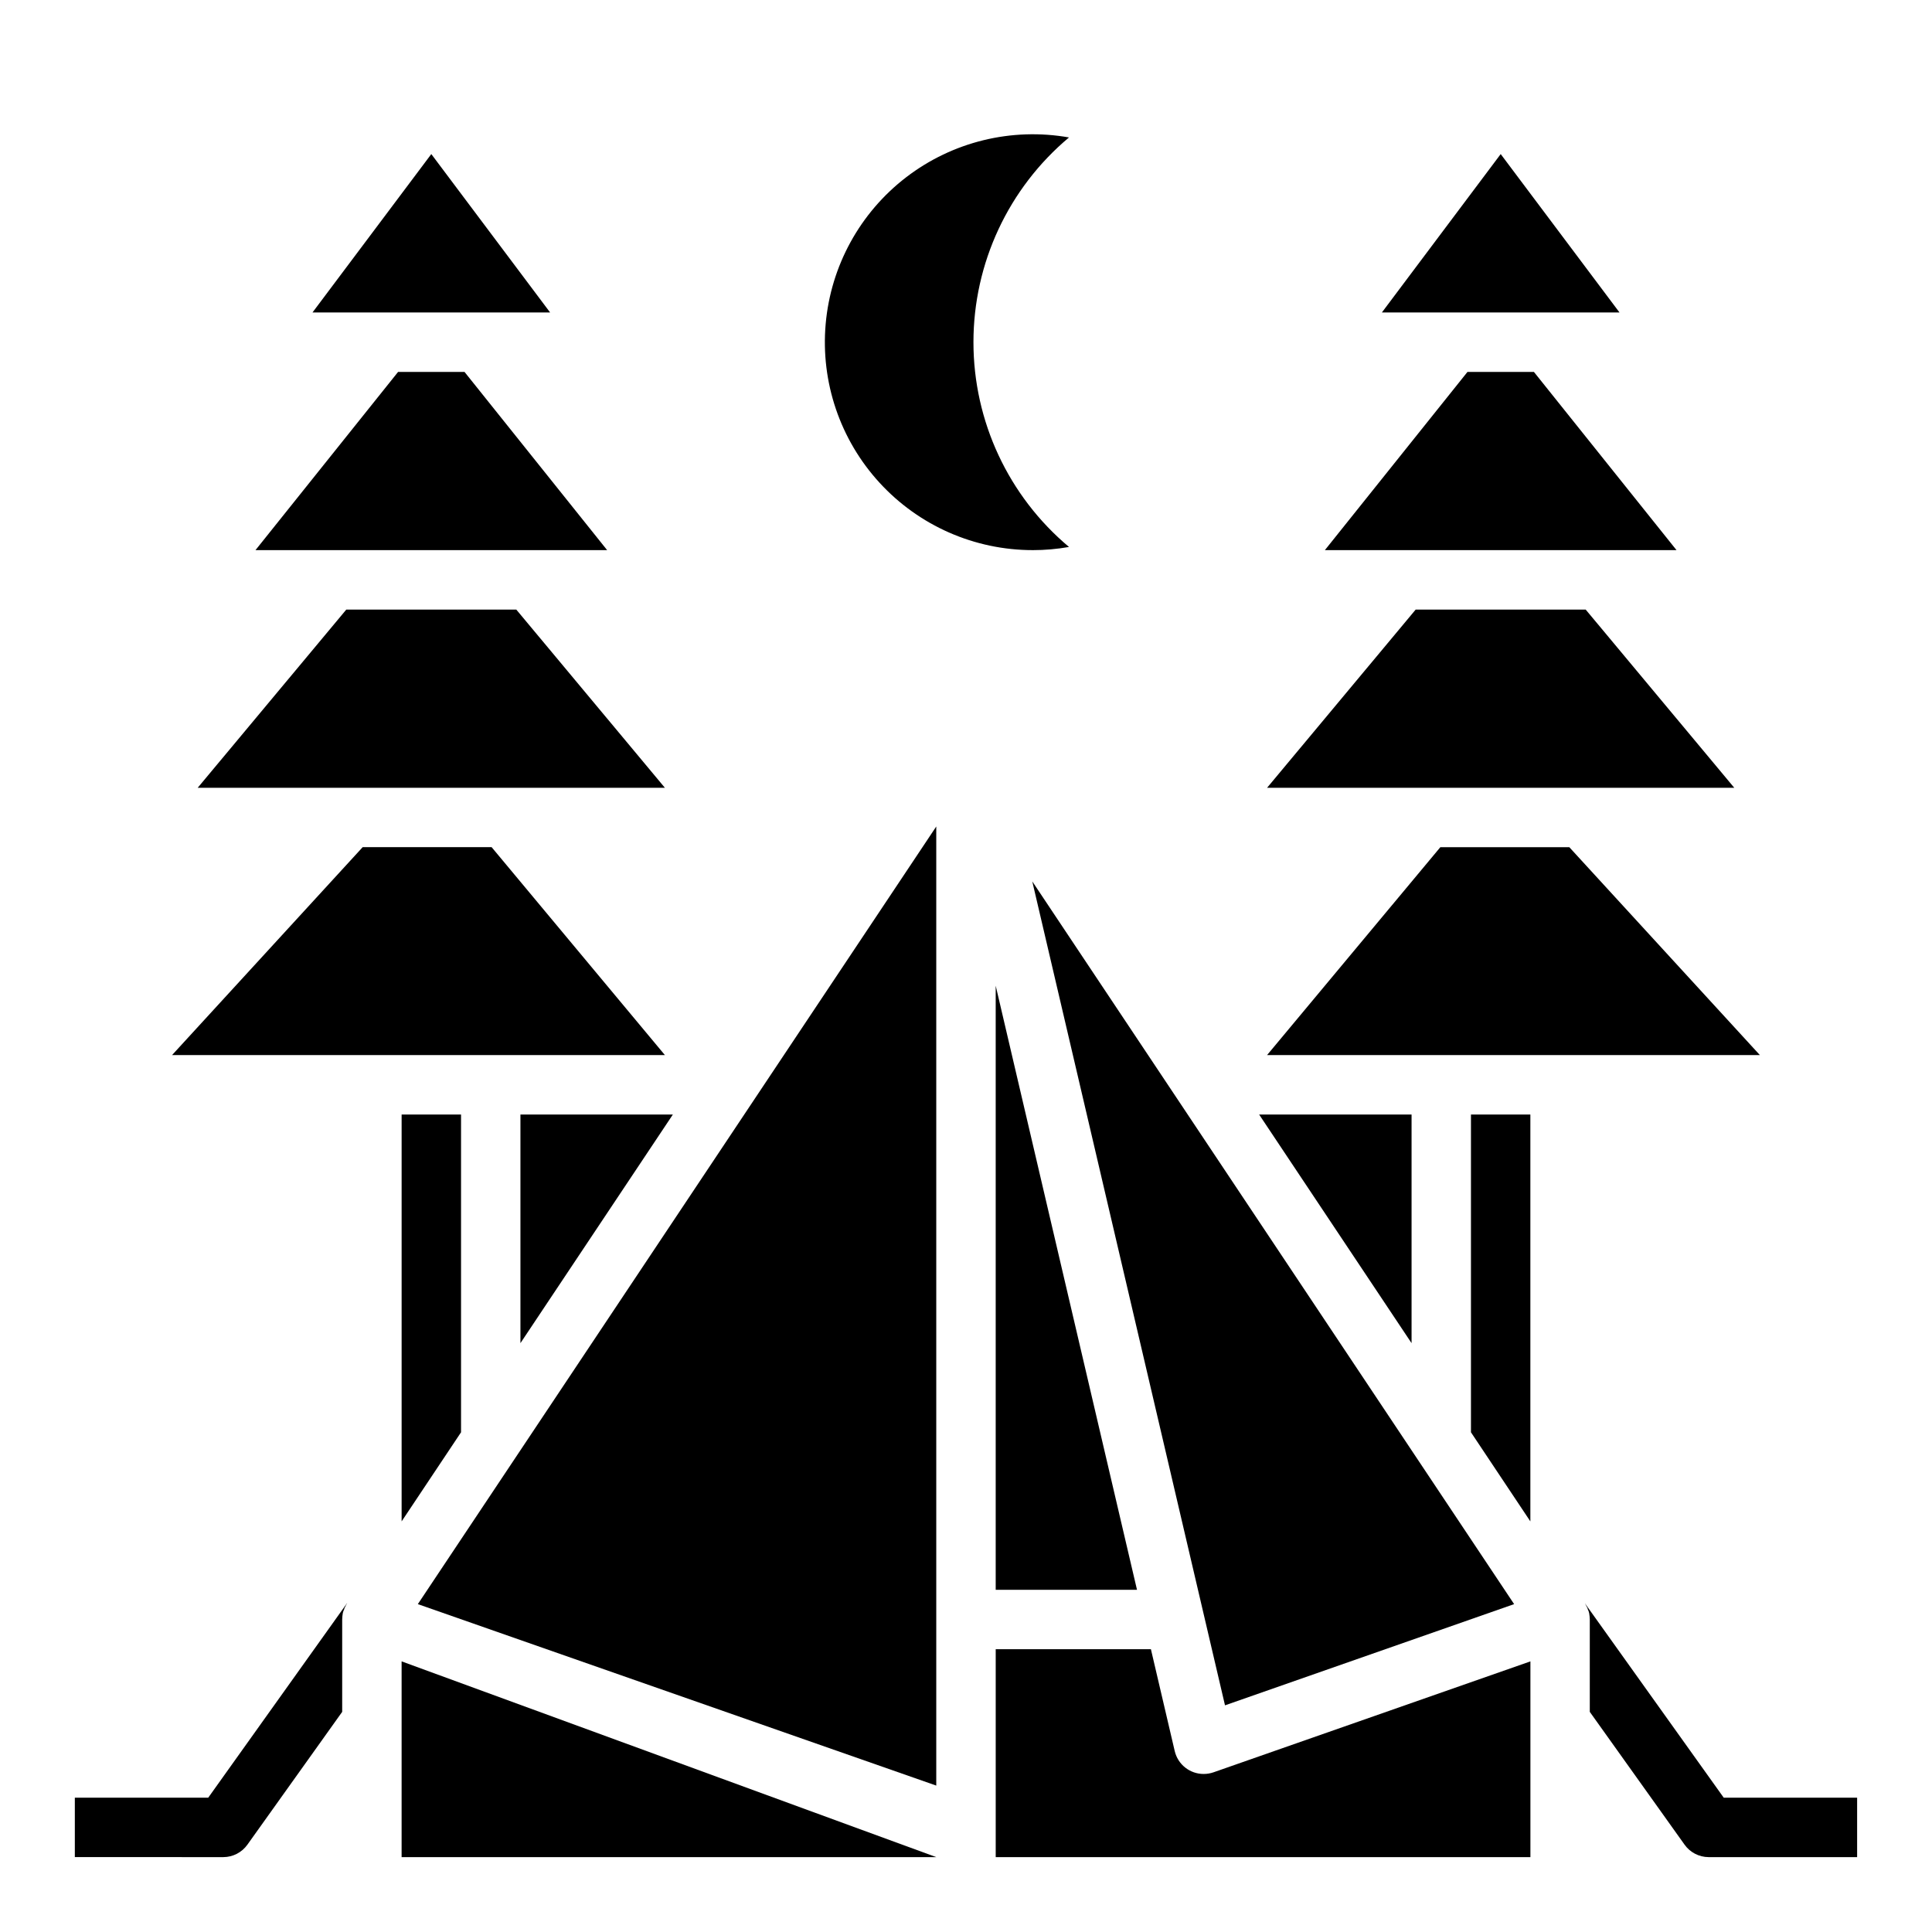 <?xml version="1.0" encoding="UTF-8"?>
<!-- Uploaded to: SVG Find, www.svgfind.com, Generator: SVG Find Mixer Tools -->
<svg fill="#000000" width="800px" height="800px" version="1.1" viewBox="144 144 512 512" xmlns="http://www.w3.org/2000/svg">
 <g>
  <path d="m541.7 184.83-31.488 41.98h62.977z"/>
  <path d="m559.88 368.51h-34.172l-45.926 55.102h130.61z"/>
  <path d="m518.08 439.36h-40.398l40.398 60.59z"/>
  <path d="m407.87 565.31h37.445l-37.445-160.08z"/>
  <path d="m545.26 569.11-127.7-191.54 51.078 218.36z"/>
  <path d="m550.5 242.56h-17.602l-37.793 47.23h93.188z"/>
  <path d="m258.3 184.83-31.488 41.98h62.977z"/>
  <path d="m564.22 305.54h-45.047l-39.383 47.23h123.81z"/>
  <path d="m392.12 617.2v-254.17l-137.39 206.08z"/>
  <path d="m250.43 636.16h141.7l-141.7-51.879z"/>
  <path d="m267.1 242.56h-17.602l-37.793 47.23h93.191z"/>
  <path d="m533.82 523.57 15.742 23.617v-107.82h-15.742z"/>
  <path d="m266.18 523.57v-84.207h-15.746v107.82z"/>
  <path d="m462.98 614.12c-3.66 0-6.836-2.516-7.668-6.078l-6.309-26.984h-41.129v55.105h141.7v-51.879l-83.992 29.402c-0.836 0.289-1.715 0.434-2.598 0.434z"/>
  <path d="m280.82 305.54h-45.043l-39.383 47.23h123.81z"/>
  <path d="m320.21 423.61-45.926-55.102h-34.172l-50.516 55.102z"/>
  <path d="m281.92 499.95 40.398-60.59h-40.398z"/>
  <path d="m417.72 289.79c3.211 0 6.418-0.281 9.578-0.84-16.051-13.453-25.324-33.32-25.324-54.262 0-20.945 9.273-40.812 25.324-54.262-15.215-2.691-30.863 1.129-43.129 10.531-12.262 9.406-20.012 23.527-21.359 38.922-1.352 15.395 3.828 30.648 14.27 42.039 10.441 11.395 25.188 17.879 40.641 17.871z"/>
  <path d="m199.18 620.41h-35.348v15.742l39.363 0.004c2.531-0.012 4.906-1.242 6.375-3.309l25.113-35.188v-24.48c0.012-0.555 0.066-1.105 0.156-1.652 0.082-0.383 0.215-0.754 0.395-1.102 0.008-0.207 0.094-0.402 0.234-0.555 0.137-0.363 0.32-0.707 0.551-1.023l-0.156 0.156z"/>
  <path d="m600.81 620.41-36.605-51.246c0-0.078-0.078-0.078-0.078-0.156l-0.078-0.078c0.176 0.305 0.332 0.621 0.473 0.941 0.145 0.152 0.227 0.348 0.238 0.555 0.176 0.348 0.309 0.719 0.391 1.102 0.094 0.547 0.145 1.098 0.16 1.652v24.48l25.113 35.188h-0.004c1.469 2.066 3.844 3.297 6.379 3.309h39.359v-15.746z"/>
 </g>
</svg>